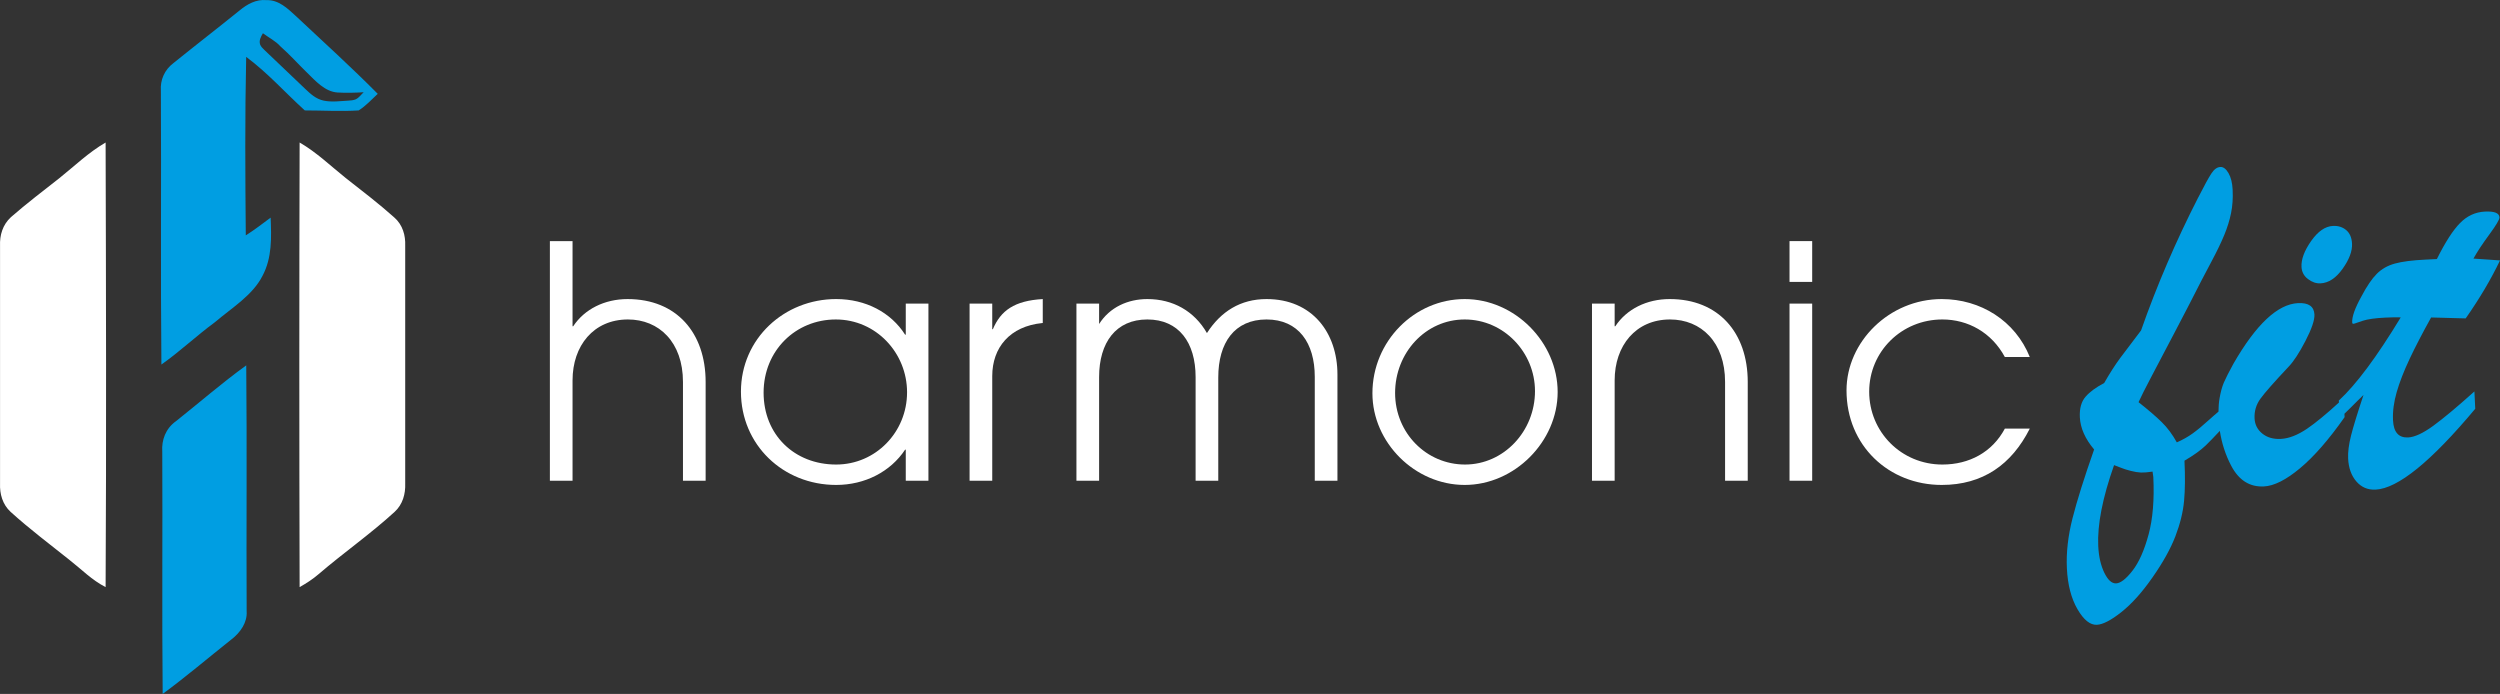 <?xml version="1.0" encoding="UTF-8"?><svg id="Ebene_1" xmlns="http://www.w3.org/2000/svg" viewBox="0 0 3028.1 840.49"><rect x="0" y="0" width="3028.1" height="840.49" fill="#333333" stroke="none"/><defs><style>.cls-1{fill:#fff;}.cls-2{fill:#009ee2;}</style></defs><g><g><path class="cls-1" d="M827.24,582.28v-119.63c0-48.25-29.02-75.7-66.68-75.7-41.57,0-67.07,31.77-67.07,73.74v121.59h-27.45V292.03h27.45v103.16h.78c13.73-20.79,38.05-32.94,65.9-32.94,59.23,0,94.52,40.79,94.52,100.41v119.63h-27.45Z"/><path class="cls-1" d="M1097.1,582.28v-37.65h-.78c-17.66,26.67-48.65,42.75-83.54,42.75-64.33,0-115.32-48.64-115.32-112.96s52.55-112.18,115.32-112.18c35.69,0,66.28,16.08,83.54,43.14h.78v-37.65h27.45v214.55h-27.45Zm1.57-107.07c0-47.86-37.65-88.25-86.29-88.25s-87.48,37.65-87.48,88.64,37.27,87.07,87.87,87.07c47.84,0,85.89-39.22,85.89-87.46Z"/><path class="cls-1" d="M1174.39,582.28v-214.55h27.45v30.98h.78c9.42-22.36,25.89-34.51,60.41-36.47v29.02h-.4c-39.61,3.92-60.79,29.81-60.79,64.33v126.69h-27.45Z"/><path class="cls-1" d="M1592.5,582.28v-125.9c0-40.79-19.6-69.43-58.44-69.43s-58.44,28.24-58.44,70.21v125.12h-27.45v-125.51c0-41.97-20.39-69.82-58.44-69.82s-58.44,27.85-58.44,69.82v125.51h-27.46v-214.55h27.46v24.71c12.93-20.4,34.91-30.2,58.44-30.2,30.99,0,56.87,14.51,72.17,41.18,16.87-26.28,40.79-41.18,72.17-41.18,55.31,0,85.91,40.79,85.91,91.39v128.65h-27.46Z"/><path class="cls-1" d="M1662.33,476.38c0-63.15,51-114.14,111.79-114.14s112.57,52.55,112.57,112.57-52.16,112.57-112.57,112.57-111.79-51.39-111.79-111Zm196.9-2.75c0-46.67-37.65-86.68-85.11-86.68s-84.33,40.4-84.33,89.03,38.05,86.68,84.73,86.68,84.72-40.01,84.72-89.03Z"/><path class="cls-1" d="M2089.48,582.28v-119.63c0-48.25-29.02-75.7-66.68-75.7-41.57,0-67.07,31.77-67.07,73.74v121.59h-27.45v-214.55h27.45v27.45h.78c13.74-20.79,38.05-32.94,65.9-32.94,59.23,0,94.52,40.79,94.52,100.41v119.63h-27.45Z"/><path class="cls-1" d="M2167.54,341.45v-49.42h27.45v49.42h-27.45Zm0,240.83v-214.55h27.45v214.55h-27.45Z"/><path class="cls-1" d="M2458.57,519.13c-21.96,43.53-56.87,68.25-106.68,68.25-63.93,0-115.32-47.46-115.32-114.53,0-58.84,51.78-110.61,115.32-110.61,47.06,0,89.03,26.28,106.68,70.21h-30.2c-16.09-29.81-44.71-45.5-75.7-45.5-49.41,0-88.64,38.83-88.64,87.47s38.83,88.25,88.64,88.25c32.56,0,60.41-14.91,75.7-43.53h30.2Z"/></g><g><path class="cls-2" d="M2810.64,343.22c9.82-.47,18.75-6.35,26.81-17.64,8.05-11.28,11.86-21.42,11.43-30.42-.35-7.31-2.72-12.81-7.08-16.47-4.38-3.67-9.69-5.35-15.96-5.05-9.41,.45-18.23,6.54-26.47,18.25-8.24,11.71-12.14,22.18-11.69,31.37,.29,6.07,2.89,10.98,7.78,14.71,4.9,3.75,9.95,5.49,15.19,5.24Z"/><path class="cls-2" d="M2918.62,434.69c6.95-14.7,15.63-31.41,26.04-50.15,5.87,.14,10.87,.26,14.95,.39,4.1,.1,8.14,.24,12.12,.35,3.98,.13,8.92,.26,14.8,.39,16.86-24.08,30.72-47.48,41.57-70.22-3.16-.26-7.53-.58-13.09-.94-5.57-.36-11.95-.78-19.08-1.28,4.23-7.75,10.58-17.37,19.04-28.9,8.44-11.51,12.63-18.53,12.5-21.04-.25-5.22-6.14-7.56-17.63-7.01-11.51,.55-21.56,5.18-30.14,13.88-8.59,8.69-17.95,23.24-28.07,43.63l-13.49,.65c-16.11,.78-28.55,2.37-37.33,4.79-8.8,2.41-16.14,6.59-22.03,12.53-5.9,5.94-12.02,14.94-18.35,26.98-7.92,14.21-11.7,24.77-11.37,31.67,.06,1.25,.51,1.86,1.35,1.82,.83-.04,2.34-.48,4.49-1.32,2.17-.83,4.49-1.62,6.97-2.37,5.98-1.96,15.13-3.24,27.48-3.84,3.76-.18,7-.29,9.73-.32,2.72-.02,5.66,0,8.8,.05-28.94,47.72-53.92,81.31-74.99,100.75l.12,2.41c-15.4,14.05-28.36,24.74-38.55,31.67-11.47,7.77-22.12,11.91-31.95,12.38-9,.43-16.43-1.72-22.32-6.47-5.89-4.75-9.01-10.88-9.38-18.41-.42-8.78,1.97-16.76,7.19-23.92,5.2-7.17,16.47-19.97,33.82-38.41,6.18-6.37,13.07-16.86,20.65-31.49,7.57-14.61,11.19-25.26,10.87-31.96-.47-9.82-7.09-14.43-19.84-13.82-24.68,1.19-50.75,25.61-78.2,73.25-5.78,10.55-9.7,18.29-11.77,23.2-2.08,4.93-3.76,11.13-5.08,18.64-.93,5.27-1.28,10.76-1.35,16.35-3.84,3.34-7.59,6.45-11.52,10.05-7.64,6.96-14.29,12.47-19.95,16.52-5.68,4.05-12.01,7.61-18.98,10.66-5.29-9.59-11.38-17.79-18.33-24.58-6.91-6.78-16.27-14.82-28.03-24.11,3.03-6.63,8.05-16.62,15.07-29.96,7.01-13.33,16.55-31.49,28.65-54.51,12.1-23,22.92-43.96,32.49-62.87,1.53-3,5.62-10.74,12.24-23.22,6.64-12.47,11.78-23.15,15.43-32.02,3.67-8.88,6.39-17.65,8.16-26.34,1.79-8.67,2.43-18.14,1.94-28.39-.4-8.36-2.1-15.09-5.06-20.19-2.97-5.09-6.24-7.56-9.78-7.39-3.98,.19-7.62,2.83-10.94,7.91-3.33,5.09-8.71,14.94-16.18,29.55-26.82,52.43-49.8,105.94-68.97,160.51-10.64,13.93-19.06,25.07-25.27,33.43-6.19,8.37-12.68,18.49-19.44,30.34-9.82,5.09-17.3,10.58-22.46,16.49-5.17,5.91-7.49,14.19-6.98,24.86,.64,13.17,6.4,26.21,17.29,39.09-11.99,34.11-20.7,61.87-26.16,83.31-5.45,21.43-7.74,41.66-6.82,60.69,.96,19.86,5.21,36.32,12.76,49.37,7.54,13.04,15.39,19.38,23.55,18.98,7.31-.35,17.22-5.5,29.75-15.42,12.51-9.93,25.04-23.9,37.59-41.9,12.74-18.22,22-34.86,27.78-49.9,5.76-15.07,9.27-29.33,10.51-42.8,1.24-13.48,1.4-29.72,.48-48.75,11.01-6.39,19.61-12.58,25.83-18.54,4.27-4.1,10-10.04,17-17.55,2.34,15.08,6.9,29.14,13.74,42.16,9.22,17.59,22.41,25.96,39.57,25.13,12.33-.59,26.97-7.95,43.89-22.08,16.92-14.12,34.89-34.73,53.92-61.85l-.2-4.09c.5-.49,1-1,1.5-1.48,2.41-2.3,4.67-4.51,6.75-6.61,2.11-2.09,4.4-4.4,6.91-6.92,2.5-2.53,5.13-5.13,7.95-7.78-7.33,21.94-12.35,38.32-15.09,49.14-2.73,10.82-3.9,20.11-3.53,27.83,.55,11.5,3.88,20.77,9.98,27.81,6.11,7.04,13.87,10.33,23.28,9.88,26.97-1.3,67.21-33.93,120.71-97.93l-1.01-21.01c-20.69,18.6-37.27,32.44-49.71,41.54-12.47,9.08-22.66,13.82-30.6,14.2-11.5,.55-17.6-6.38-18.29-20.81-.51-10.66,.98-22.05,4.48-34.17,3.51-12.12,8.73-25.52,15.66-40.2Zm-316.2,212.82c-5.17,19.11-11.63,33.67-19.43,43.69-7.79,10.01-14.41,15.16-19.84,15.42-5.23,.25-9.99-4.03-14.29-12.83-4.3-8.81-6.77-19.59-7.38-32.34-1.24-25.72,5.15-58.41,19.16-98.06,3.2,1.1,6.13,2.22,8.8,3.35,2.68,1.13,6.4,2.32,11.19,3.55,4.76,1.24,8.93,1.92,12.51,2.08,3.57,.13,8.27-.25,14.1-1.16l.94,6.56c1.32,27.39-.6,50.64-5.75,69.75Z"/></g></g><g><path class="cls-2" d="M357.89,19C348.49,10.41,337.67-.26,322.86,.16c-12.9-1.25-23.72,5.13-32.64,12.47-26.59,21.48-53.33,42.13-79.92,63.61-10.98,8.18-16.4,20.65-15.44,33.54,.64,110.45-.48,220.9,.64,331.76,22.61-15.94,42.35-34.78,64.64-51.14,20.7-17.6,45.85-32.71,57.79-56.26,11.78-22.03,10.83-46.84,9.87-70.54-9.87,7.35-19.74,14.97-30.09,21.48-.64-72.2-1.11-143.98,.48-216.19,26.11,19.4,47.28,43.38,71,64.86,21.81,0,43.46,1.39,65.27,0,8.76-5.54,15.76-13.3,23.08-20.09-32-32.29-66.07-63.19-99.66-94.65Zm72.24,101.57c-2.41,.92-5.14,1.13-7.79,1.28-9.9,.56-20.24,2.05-30.05,.08-9.58-1.93-16.26-8.27-22.7-14.37-16.55-15.67-33.04-31.39-49.47-47.16-2.03-1.95-4.12-3.98-5.04-6.49-1.67-4.56,.88-9.39,3.36-13.66,6.39,4.83,15.84,9.73,20.93,15.64,11.68,10.3,21.88,21.77,32.97,32.53,9.55,9.27,21.22,22.72,36.53,23.62,10.19,.6,21.47,.31,31.66-.32-3.06,2.7-5.44,6.45-9.3,8.38-.36,.18-.72,.34-1.1,.48Z"/><path class="cls-1" d="M72.13,215.6c18.27-14.61,35.05-30.94,55.79-42.98,.49,179.65,.99,358.86,0,538.51-16.79-8.6-29.13-21.49-43.45-32.66-24.19-19.34-48.88-37.82-71.59-58.45C3.01,610.99-.45,598.1,.05,585.64V297.69c-.49-12.46,2.96-25.36,13.33-34.81,18.76-16.33,39-31.8,58.75-47.28h0Z"/><path class="cls-1" d="M362.93,172.62c20.74,12.03,37.52,28.37,55.79,42.98,19.75,15.47,39.99,30.94,58.75,47.71,10.37,9.03,13.82,21.92,13.33,34.38v287.95c.49,12.46-2.96,25.36-12.84,34.38-29.13,26.65-61.72,49.42-91.83,75.21-6.91,6.02-14.81,11.17-23.21,15.9-.49-179.65-.49-358.86,0-538.51h0Z"/><path class="cls-2" d="M213.34,510c28.14-22.35,55.3-45.99,84.92-67.47,.99,99.28,0,198.56,.49,297.84,.99,13.32-7.41,25.79-18.76,34.38-27.65,21.92-54.31,44.7-82.95,65.76-.99-97.99,0-195.98-.49-293.54-.99-13.75,3.95-27.94,16.79-36.96h0Z"/></g></svg>